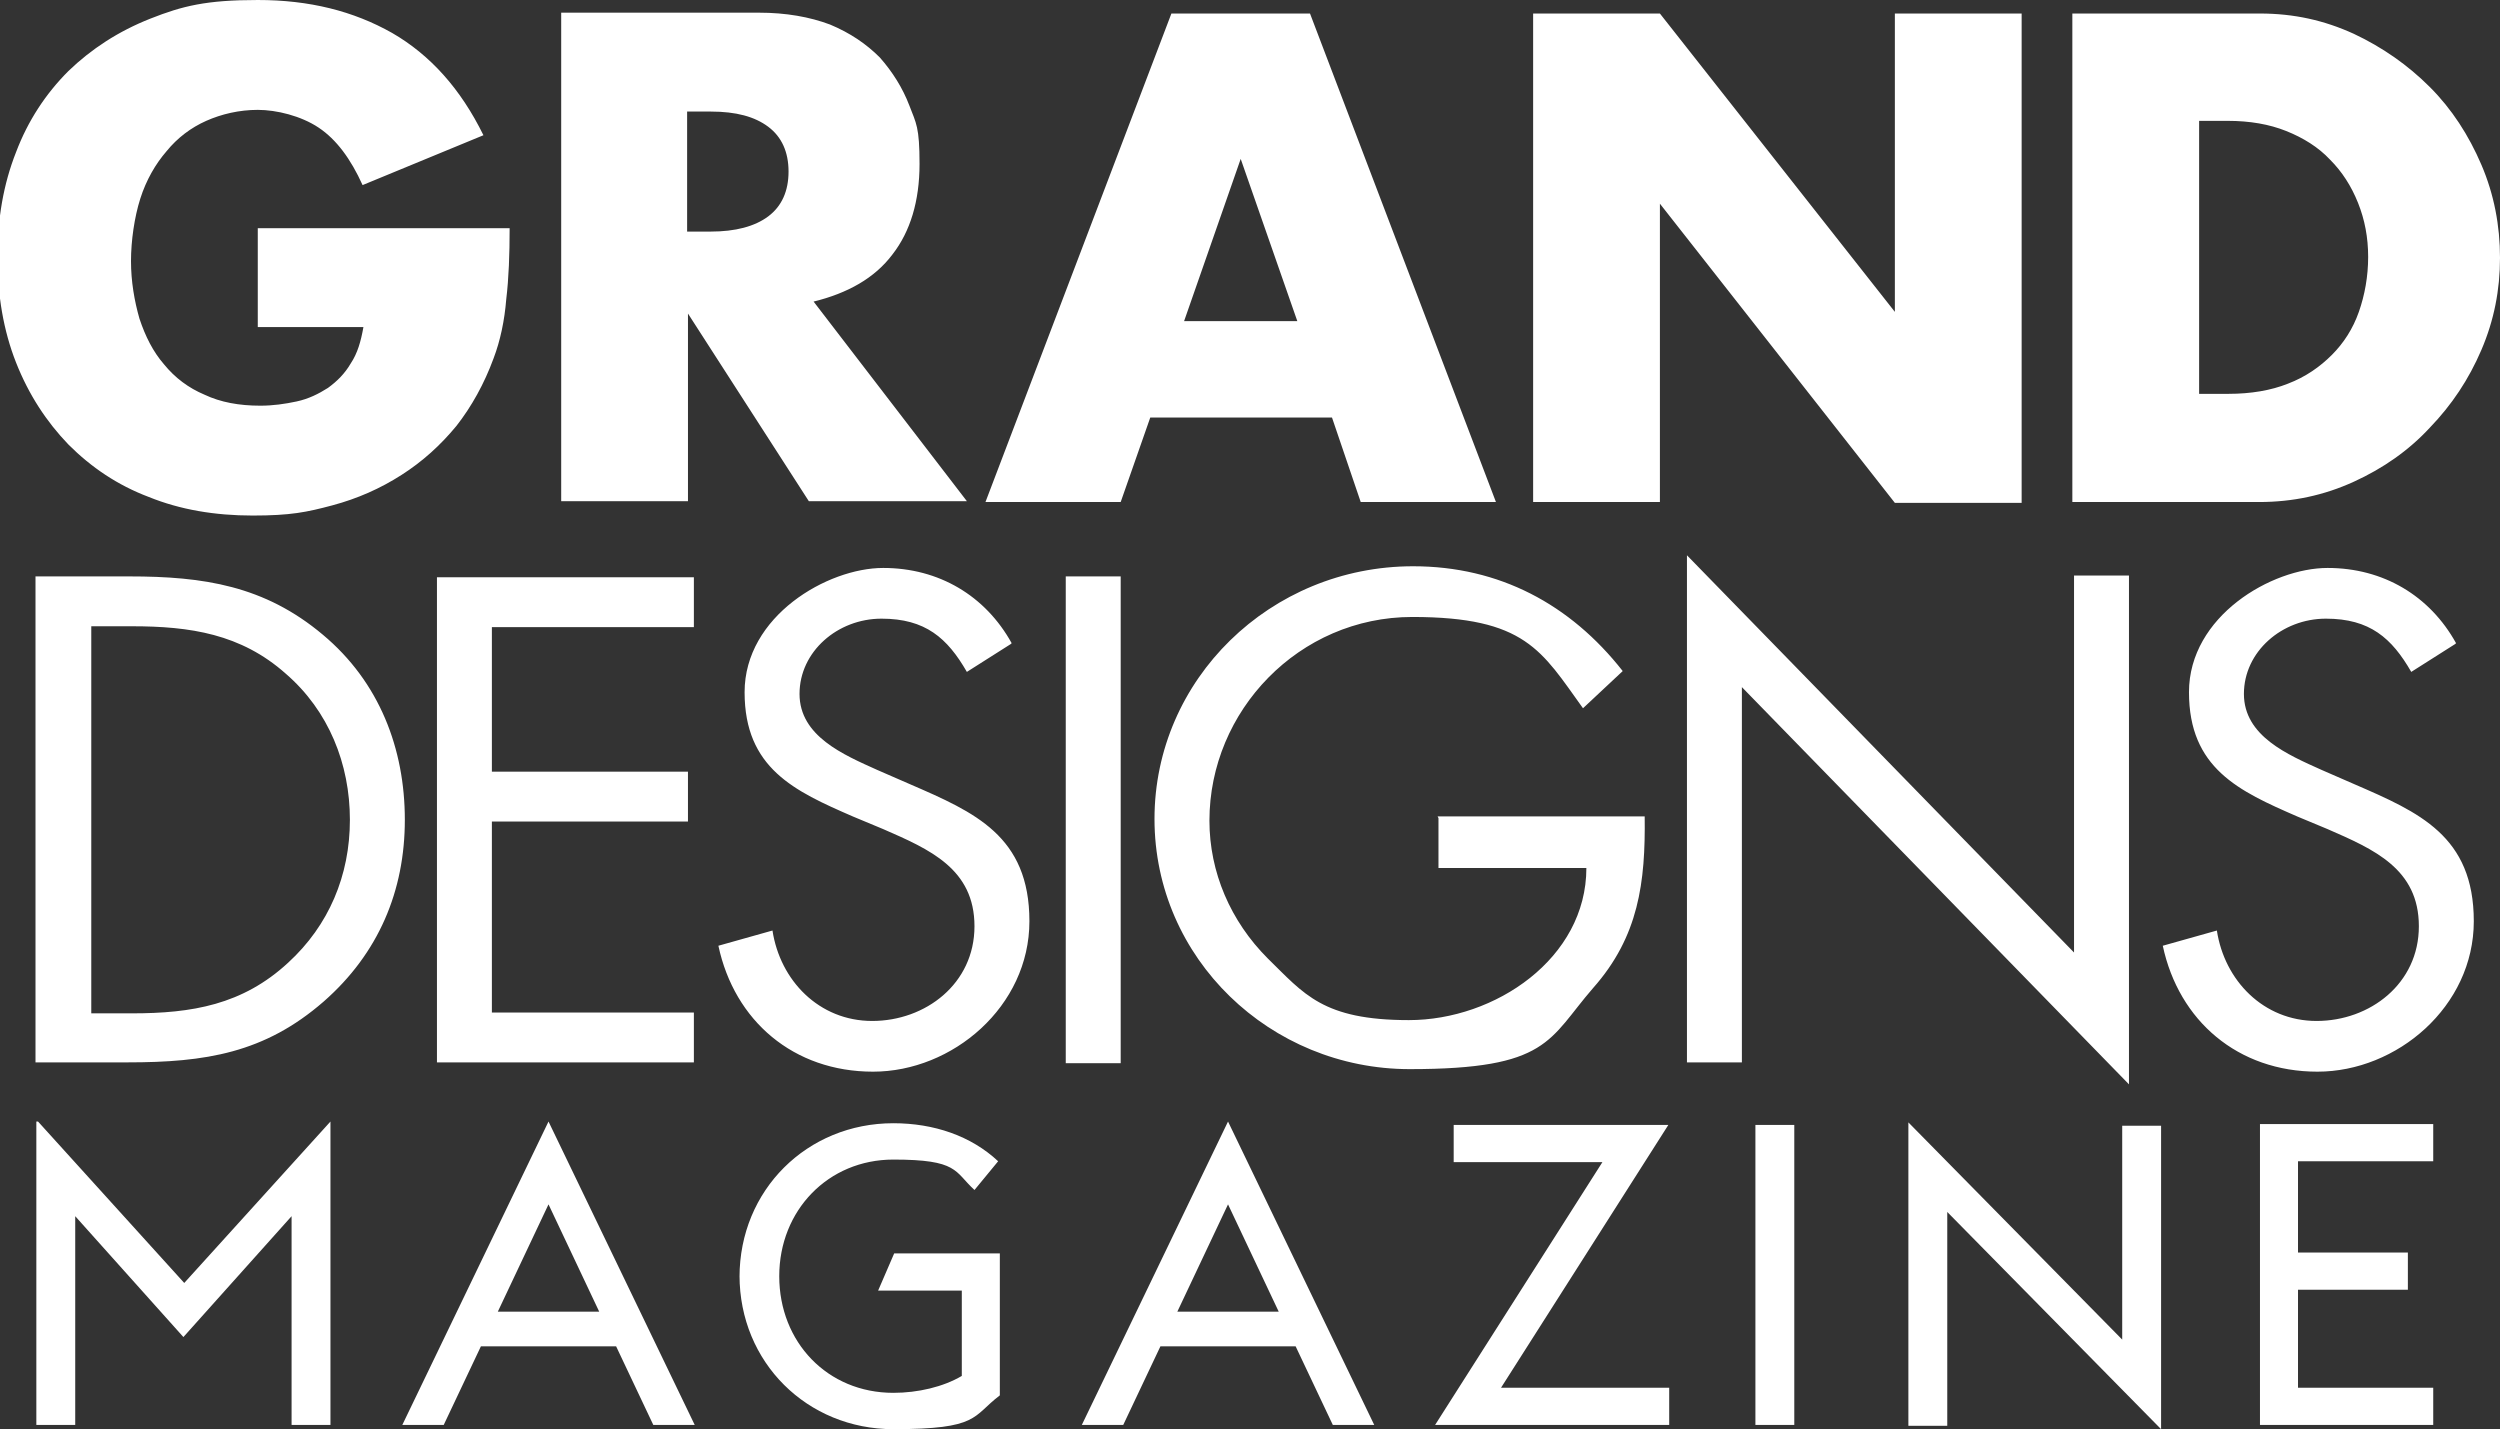 <?xml version="1.0" encoding="UTF-8"?>
<svg id="Layer_1" xmlns="http://www.w3.org/2000/svg" version="1.1" viewBox="0 0 295.8 169.1">
  <rect x="0" y="0" width="295.8" height="169.1" fill="#333333" stroke="none"/>
  <!-- Generator: Adobe Illustrator 29.2.0, SVG Export Plug-In . SVG Version: 2.1.0 Build 108)  -->
  <defs>
    <style>
      .st0 {
        fill: #fff;
      }
    </style>
  </defs>
  <path class="st0" d="M4.2,125.7h10.9c9.2,0,16.2-1.1,23.2-7.2,6.5-5.7,9.6-13.1,9.6-21.5s-3-16.3-9.7-21.9c-6.9-5.8-14.1-6.9-22.9-6.9H4.2v57.6h0ZM10.8,119.8v-45.7h4.8c6.9,0,12.9.9,18.2,5.6,5.1,4.4,7.6,10.7,7.6,17.3s-2.5,12.5-7.3,16.9c-5.4,5-11.4,6-18.5,6h-4.8ZM51.7,125.7h30.4v-5.9h-23.9v-22.6h23.2v-5.9h-23.2v-17.1h23.9v-5.9h-30.4v57.6h0ZM119.7,76.1c-3.1-5.6-8.6-8.9-15.2-8.9s-16.4,5.7-16.4,14.7,5.9,11.7,12.8,14.7l3.6,1.5c5.5,2.4,10.8,4.7,10.8,11.5s-5.8,11.2-12.1,11.2-10.9-4.8-11.8-10.7l-6.4,1.8c1.9,8.9,8.9,14.9,18.3,14.9s18.5-7.7,18.5-17.8-6.5-12.9-14.1-16.2l-3.9-1.7c-4-1.8-9.2-4-9.2-9s4.5-8.9,9.7-8.9,7.8,2.3,10.1,6.3l5.2-3.3h0ZM132.6,68.2h-6.5v57.6h6.5v-57.6h0ZM170.2,96.8v5.9h17.5c0,10.7-10.8,18-21,18s-12.4-3.1-16.7-7.3c-4.4-4.4-6.9-10.2-6.9-16.3,0-13,10.6-24.1,24-24.1s15.3,4,20.2,10.8l4.7-4.4c-6.2-7.9-14.6-12.4-24.8-12.4-16.9,0-30.6,13.4-30.6,29.9s13.7,29.6,30.2,29.6,16.4-3.5,21.7-9.6c5.4-6.1,6.2-12.5,6.1-20.3h-24.5ZM199.6,125.7h6.5v-44.4l45.8,47v-60.2h-6.5v44.6l-45.8-47v60h0ZM290.6,76.1c-3.1-5.6-8.6-8.9-15.2-8.9s-16.4,5.7-16.4,14.7,5.9,11.7,12.8,14.7l3.6,1.5c5.5,2.4,10.8,4.7,10.8,11.5s-5.8,11.2-12.1,11.2-10.9-4.8-11.8-10.7l-6.4,1.8c1.9,8.9,8.9,14.9,18.3,14.9s18.5-7.7,18.5-17.8-6.5-12.9-14.1-16.2l-3.9-1.7c-4-1.8-9.2-4-9.2-9s4.5-8.9,9.7-8.9,7.8,2.3,10.1,6.3l5.2-3.3h0Z"/>
  <path class="st0" d="M30.7,38.7h12.3c-.3,1.7-.7,3.1-1.5,4.3-.7,1.2-1.6,2.1-2.7,2.9-1.1.7-2.3,1.3-3.7,1.6-1.4.3-2.8.5-4.3.5-2.5,0-4.7-.4-6.6-1.3-1.9-.8-3.5-2-4.8-3.6-1.3-1.5-2.2-3.3-2.9-5.4-.6-2.1-1-4.4-1-6.8s.4-5.2,1.1-7.4c.7-2.2,1.8-4.1,3.1-5.6,1.3-1.6,2.9-2.8,4.7-3.6,1.8-.8,3.9-1.3,6.1-1.3s5.1.7,7.2,2.1c2.1,1.4,3.8,3.7,5.2,6.8l14.3-5.9c-2.7-5.5-6.3-9.5-10.8-12.1-4.6-2.6-9.8-3.9-15.9-3.9s-8.9.7-12.7,2.2c-3.8,1.5-7,3.6-9.7,6.2-2.7,2.7-4.8,5.9-6.2,9.6-1.5,3.8-2.2,7.9-2.2,12.4s.7,8.7,2.2,12.5c1.5,3.8,3.6,7,6.2,9.7,2.7,2.7,5.8,4.8,9.5,6.2,3.7,1.5,7.8,2.2,12.3,2.2s6.4-.4,9.4-1.2c3-.8,5.7-2,8.2-3.6,2.5-1.6,4.6-3.5,6.5-5.8,1.8-2.3,3.3-5,4.4-8,.8-2.1,1.3-4.5,1.5-7,.3-2.5.4-5.3.4-8.4h-29.8v11.7h0ZM81.3,13.2h2.8c3,0,5.2.6,6.8,1.8,1.6,1.2,2.4,3,2.4,5.3s-.8,4.1-2.4,5.3c-1.6,1.2-3.9,1.8-6.8,1.8h-2.8v-14.3h0ZM96.2,35.7c4.1-1,7.3-2.8,9.4-5.6,2.1-2.7,3.2-6.3,3.2-10.7s-.4-4.8-1.2-6.9c-.8-2.1-2-4-3.5-5.7-1.6-1.6-3.5-2.9-5.9-3.9-2.4-.9-5.2-1.4-8.4-1.4h-23.4v57.8h15v-22.2l14.3,22.2h18.7l-18.2-23.7h0ZM140.1,38l6.7-19.2,6.7,19.2h-13.5ZM161,59.4h16L155,1.6h-16.4l-22,57.8h16l3.5-10h21.5l3.4,10h0ZM196.4,59.4V24.1l27.8,35.4h15V1.6h-15v35.3L196.4,1.6h-15v57.8h15ZM260.1,14.3h3.5c2.6,0,4.9.4,6.9,1.2,2,.8,3.8,1.9,5.2,3.4,1.4,1.4,2.5,3.1,3.3,5.1.8,2,1.2,4.1,1.2,6.4s-.4,4.5-1.1,6.5c-.7,2-1.8,3.7-3.2,5.1-1.4,1.4-3.1,2.6-5.2,3.4-2,.8-4.4,1.2-7,1.2h-3.5V14.3h0ZM245.1,59.4h22.2c4,0,7.7-.8,11.2-2.4,3.5-1.6,6.5-3.7,9-6.4,2.6-2.7,4.6-5.7,6.1-9.2,1.5-3.5,2.2-7.1,2.2-10.9s-.7-7.5-2.2-11c-1.5-3.5-3.5-6.6-6.1-9.2-2.6-2.6-5.6-4.7-9-6.3-3.5-1.6-7.1-2.4-11.1-2.4h-22.2v57.8h0Z"/>
  <path class="st0" d="M4.3,132.7v35.9h4.6v-24.7l12.8,14.3,12.8-14.3v24.7h4.6v-35.9l-17.3,19.1-17.3-19.1h0ZM64.9,132.7l-17.3,35.9h4.9l4.4-9.3h16l4.4,9.3h4.9l-17.3-35.9h0ZM58.9,155.2l6-12.7,6,12.7h-12ZM87.5,150.9c0,10.3,8,18.2,18.2,18.2s9.3-1.5,12.6-4v-16.8h-12.5l-1.9,4.4h9.9v10.1c-2.2,1.3-5.2,2-8.1,2-7.8,0-13.5-6-13.5-13.8s5.8-13.8,13.5-13.8,7.2,1.4,9.6,3.6l2.8-3.4c-3.2-3-7.6-4.5-12.4-4.5-10.2,0-18.2,7.9-18.2,18.2h0ZM145.3,132.7l-17.3,35.9h4.9l4.4-9.3h16l4.4,9.3h4.9l-17.3-35.9h0ZM139.3,155.2l6-12.7,6,12.7h-12ZM189.6,137.5l-19.8,31.1h27.7v-4.4h-19.9l19.8-31.1h-25.4v4.4h17.6ZM207.7,133.1v35.5h4.6v-35.5h-4.6ZM230.4,143.4l25.3,25.7v-35.9h-4.6v25.3l-25.3-25.7v35.9h4.6v-25.3h0ZM267.4,133.1v35.5h20.5v-4.4h-16v-11.6h13v-4.4h-13v-10.8h16v-4.4h-20.5Z"/>
</svg>